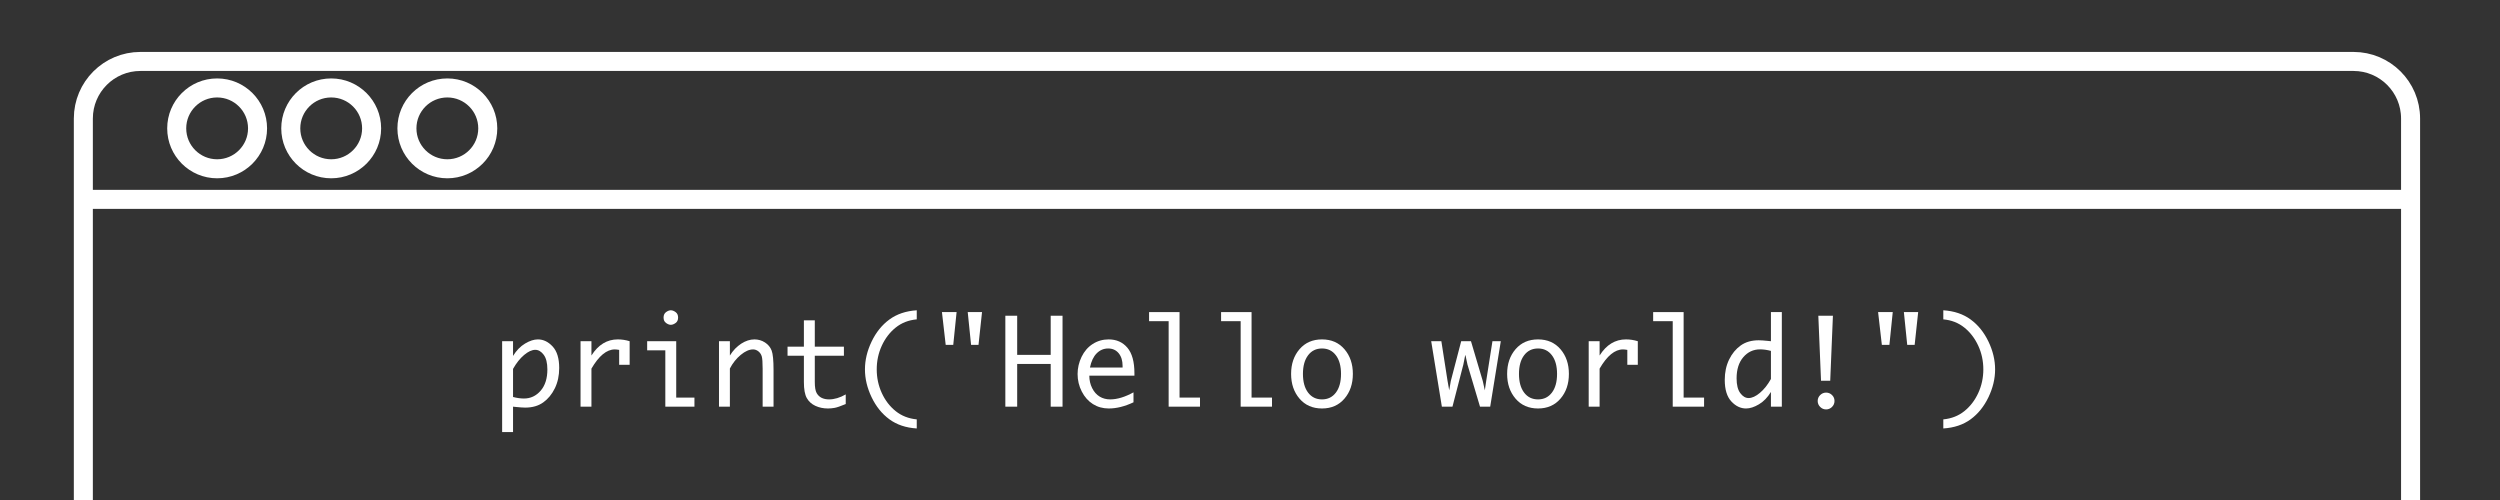 <?xml version="1.0" encoding="utf-8"?>
<!-- Generator: Adobe Illustrator 16.0.0, SVG Export Plug-In . SVG Version: 6.00 Build 0)  -->
<!DOCTYPE svg PUBLIC "-//W3C//DTD SVG 1.1//EN" "http://www.w3.org/Graphics/SVG/1.1/DTD/svg11.dtd">
<svg version="1.1" xmlns="http://www.w3.org/2000/svg" xmlns:xlink="http://www.w3.org/1999/xlink" x="0px" y="0px" width="500px"
	 height="100px" viewBox="0 0 500 100" enable-background="new 0 0 500 100" xml:space="preserve">
<rect x="0" y="0" width="500" height="100" fill="#333333" stroke="none"/>
<g id="Layer_1">
</g>
<g id="Layer_2">
	<rect x="-2.147" y="-4" display="none" fill="#2A3744" width="504.295" height="499.229"/>
	<g id="Layer_3" display="none">
		<g display="inline">
			<g>
				<polyline fill="#FFFFFF" points="160.625,-20.818 209.294,10.505 257.956,46.646 295.571,85.198 326.535,123.752 
					348.657,152.662 				"/>
				<path fill="#FFFFFF" d="M232.588-9.405 M232.588-9.405l-33.199,20.086l-24.348,32.143l-13.285,34.144l-15.492,28.121
					l-4.426,26.117l-4.426,26.111v18.079v16.073L232.588-9.405z"/>
				<polyline fill="#FFFFFF" points="114.2,182.336 196.5,137.303 295.265,118.004 385.8,111.574 				"/>
				<path fill="#FFFFFF" d="M208.191,100.405c5.792,7.613,5.792,19.974,0,27.593c-5.793,7.617-15.179,7.617-20.968,0
					c-5.796-7.619-5.796-19.979,0-27.593C193.013,92.782,202.398,92.782,208.191,100.405"/>
				<path fill="#FFFFFF" d="M230.049,59.818c5.789,7.622,5.789,19.973,0,27.591c-5.793,7.621-15.185,7.621-20.977,0
					c-5.788-7.618-5.788-19.969,0-27.591C214.864,52.201,224.256,52.201,230.049,59.818"/>
				<path fill="#FFFFFF" d="M261.265,86.355c5.792,7.621,5.792,19.974,0,27.594c-5.793,7.62-15.183,7.62-20.971,0
					c-5.787-7.62-5.787-19.973,0-27.594C246.082,78.737,255.472,78.737,261.265,86.355"/>
			</g>
		</g>
		<g display="inline">
			<g>
				<path fill="#FFFFFF" d="M246.628,110.468v-4.878h-1.822v-0.654h4.373v0.654h-1.822v4.878H246.628z"/>
				<path fill="#FFFFFF" d="M249.917,110.468v-5.532h1.099l1.311,3.914c0.12,0.364,0.207,0.637,0.264,0.819
					c0.062-0.201,0.162-0.497,0.295-0.888l1.329-3.846h0.98v5.532h-0.702v-4.633l-1.614,4.633h-0.658l-1.6-4.711v4.711H249.917z"/>
			</g>
		</g>
	</g>
	<g id="Layer_4">
		<path fill="none" stroke="#FFFFFF" stroke-width="3.805" stroke-miterlimit="10" d="M482.115,23.703
			c0-6.304-5.111-11.414-11.414-11.414H28.083c-6.303,0-11.414,5.11-11.414,11.414v469.249c0,6.304,5.111,11.414,11.414,11.414
			h442.618c6.303,0,11.414-5.11,11.414-11.414V23.703z"/>
		
			<line fill="none" stroke="#FFFFFF" stroke-width="3.805" stroke-miterlimit="10" x1="16.669" y1="39.873" x2="482.115" y2="39.873"/>
		<circle fill="none" stroke="#FFFFFF" stroke-width="3.805" stroke-miterlimit="10" cx="43.427" cy="25.673" r="8.085"/>
		<circle fill="none" stroke="#FFFFFF" stroke-width="3.805" stroke-miterlimit="10" cx="66.239" cy="25.673" r="8.085"/>
		<circle fill="none" stroke="#FFFFFF" stroke-width="3.805" stroke-miterlimit="10" cx="89.469" cy="25.673" r="8.085"/>
	</g>
	<g id="Layer_5">
		<g>
			<path fill="#FFFFFF" d="M102.608,71.186c0.672-1.094,1.473-1.918,2.402-2.473c0.93-0.556,1.785-0.833,2.566-0.833
				c1.094,0,2.078,0.473,2.953,1.418s1.312,2.379,1.312,4.301c0,1.516-0.291,2.869-0.873,4.061s-1.357,2.133-2.326,2.824
				s-2.168,1.037-3.598,1.037c-0.406,0-1.031-0.043-1.875-0.129c-0.125-0.016-0.312-0.035-0.562-0.059v5.086h-2.18V68.243h2.18
				V71.186z M102.608,73.779v5.619c0.789,0.204,1.516,0.306,2.18,0.306c1.32,0,2.432-0.519,3.334-1.555s1.354-2.454,1.354-4.253
				c0-1.307-0.246-2.288-0.738-2.945c-0.492-0.656-1.051-0.985-1.676-0.985c-0.68,0-1.428,0.345-2.244,1.032
				C104,71.688,103.264,72.613,102.608,73.779z"/>
			<path fill="#FFFFFF" d="M116.108,81.333v-13.09h2.18v2.859c0.68-1.078,1.459-1.885,2.338-2.42s1.857-0.803,2.936-0.803
				c0.789,0,1.578,0.121,2.367,0.363v4.723h-2.098v-2.988c-0.367-0.062-0.656-0.094-0.867-0.094c-0.812,0-1.609,0.32-2.391,0.961
				s-1.543,1.602-2.285,2.883v7.605H116.108z"/>
			<path fill="#FFFFFF" d="M133.065,81.333V70.06h-3.633v-1.816h5.812v11.273h3.645v1.816H133.065z M132.713,63.515
				c0-0.49,0.167-0.856,0.502-1.097c0.334-0.242,0.649-0.362,0.945-0.362c0.303,0,0.623,0.12,0.957,0.362
				c0.334,0.24,0.502,0.606,0.502,1.097c0,0.482-0.167,0.845-0.502,1.085c-0.334,0.242-0.654,0.362-0.957,0.362
				c-0.296,0-0.611-0.12-0.945-0.362C132.88,64.359,132.713,63.997,132.713,63.515z"/>
			<path fill="#FFFFFF" d="M143.799,81.333v-13.09h2.18v2.859c0.625-1.008,1.379-1.797,2.262-2.367s1.766-0.855,2.648-0.855
				c0.773,0,1.477,0.205,2.109,0.615s1.076,0.947,1.33,1.611s0.381,1.969,0.381,3.914v7.312h-2.18v-7.582
				c0-1.258-0.061-2.088-0.182-2.49s-0.344-0.732-0.668-0.99s-0.678-0.387-1.061-0.387c-0.766,0-1.588,0.363-2.467,1.09
				s-1.604,1.637-2.174,2.73v7.629H143.799z"/>
			<path fill="#FFFFFF" d="M169.147,80.806c-1.023,0.43-1.766,0.686-2.227,0.768s-0.906,0.123-1.336,0.123
				c-0.914,0-1.75-0.176-2.508-0.527s-1.33-0.871-1.717-1.559s-0.58-1.75-0.58-3.188v-5.273h-3.27v-1.816h3.27V64.06h2.18v5.273
				h5.824v1.816h-5.824v5.238c0,1.055,0.125,1.799,0.375,2.232s0.584,0.752,1.002,0.955s0.912,0.305,1.482,0.305
				c1.055,0,2.164-0.332,3.328-0.996V80.806z"/>
			<path fill="#FFFFFF" d="M183.35,85.692c-2.164-0.133-3.988-0.744-5.473-1.834s-2.67-2.561-3.557-4.412s-1.33-3.707-1.33-5.566
				s0.443-3.715,1.33-5.566s2.072-3.322,3.557-4.412s3.309-1.705,5.473-1.846v1.816c-1.635,0.148-3.042,0.698-4.219,1.647
				s-2.103,2.16-2.775,3.629c-0.673,1.47-1.009,3.045-1.009,4.726s0.336,3.256,1.009,4.726c0.673,1.469,1.598,2.678,2.775,3.623
				s2.584,1.497,4.219,1.653V85.692z"/>
			<path fill="#FFFFFF" d="M190.651,68.97h-1.512l-0.75-6.551h2.93L190.651,68.97z M195.702,68.97h-1.488l-0.668-6.551h2.859
				L195.702,68.97z"/>
			<path fill="#FFFFFF" d="M201.069,81.333V63.146h2.367v7.828h6.703v-7.828h2.367v18.188h-2.367V72.79h-6.703v8.543H201.069z"/>
			<path fill="#FFFFFF" d="M226.698,80.462c-1.742,0.823-3.391,1.234-4.945,1.234c-1.18,0-2.234-0.293-3.164-0.878
				c-0.93-0.586-1.674-1.423-2.232-2.512s-0.838-2.254-0.838-3.495c0-1.194,0.266-2.342,0.797-3.442s1.273-1.957,2.227-2.57
				c0.953-0.612,2.016-0.919,3.188-0.919c1.555,0,2.803,0.554,3.744,1.661s1.412,2.816,1.412,5.125v0.468h-9.023
				c0,0.909,0.189,1.739,0.568,2.491c0.379,0.751,0.877,1.315,1.494,1.691c0.617,0.375,1.32,0.563,2.109,0.563
				c1.406,0,2.961-0.47,4.664-1.409V80.462z M217.991,73.505h6.527v-0.315c0-1.066-0.262-1.916-0.785-2.547
				s-1.223-0.946-2.098-0.946c-0.883,0-1.646,0.321-2.291,0.964S218.249,72.251,217.991,73.505z"/>
			<path fill="#FFFFFF" d="M233.729,81.333V64.235h-3.914v-1.816h6.094v17.098h4.09v1.816H233.729z"/>
			<path fill="#FFFFFF" d="M248.131,81.333V64.235h-3.914v-1.816h6.094v17.098h4.089v1.816H248.131z"/>
			<path fill="#FFFFFF" d="M264.402,81.696c-1.873,0-3.371-0.654-4.495-1.963s-1.687-2.959-1.687-4.951s0.562-3.641,1.687-4.945
				s2.622-1.957,4.495-1.957c1.865,0,3.36,0.652,4.484,1.957s1.686,2.953,1.686,4.945s-0.562,3.643-1.686,4.951
				S266.268,81.696,264.402,81.696z M264.402,79.88c1.162,0,2.087-0.453,2.773-1.359s1.029-2.152,1.029-3.738
				c0-1.578-0.343-2.82-1.029-3.727s-1.611-1.359-2.773-1.359c-1.17,0-2.098,0.453-2.784,1.359s-1.03,2.148-1.03,3.727
				c0,1.586,0.344,2.832,1.03,3.738S263.232,79.88,264.402,79.88z"/>
			<path fill="#FFFFFF" d="M288.373,81.333l-2.133-13.09h2.031l1.244,7.969l0.328,1.852l0.316-1.852l2.08-7.969h1.957l2.361,7.969
				l0.41,1.852l0.27-1.852l1.252-7.969h1.672l-2.121,13.09h-2.039l-2.508-8.426l-0.398-1.852h-0.059l-0.363,1.84l-2.18,8.438
				H288.373z"/>
			<path fill="#FFFFFF" d="M307.609,81.696c-1.873,0-3.372-0.654-4.496-1.963s-1.686-2.959-1.686-4.951s0.562-3.641,1.686-4.945
				s2.623-1.957,4.496-1.957c1.865,0,3.36,0.652,4.484,1.957c1.123,1.305,1.686,2.953,1.686,4.945s-0.562,3.643-1.686,4.951
				C310.97,81.042,309.475,81.696,307.609,81.696z M307.609,79.88c1.162,0,2.087-0.453,2.773-1.359
				c0.686-0.906,1.029-2.152,1.029-3.738c0-1.578-0.344-2.82-1.029-3.727c-0.687-0.906-1.611-1.359-2.773-1.359
				c-1.17,0-2.099,0.453-2.785,1.359s-1.029,2.148-1.029,3.727c0,1.586,0.343,2.832,1.029,3.738S306.439,79.88,307.609,79.88z"/>
			<path fill="#FFFFFF" d="M317.74,81.333v-13.09h2.18v2.859c0.68-1.078,1.459-1.885,2.338-2.42s1.857-0.803,2.936-0.803
				c0.789,0,1.578,0.121,2.367,0.363v4.723h-2.098v-2.988c-0.367-0.062-0.656-0.094-0.867-0.094c-0.812,0-1.609,0.32-2.391,0.961
				s-1.543,1.602-2.285,2.883v7.605H317.74z"/>
			<path fill="#FFFFFF" d="M334.545,81.333V64.235h-3.914v-1.816h6.094v17.098h4.09v1.816H334.545z"/>
			<path fill="#FFFFFF" d="M354.186,78.391c-0.665,1.094-1.465,1.918-2.399,2.473c-0.935,0.556-1.793,0.833-2.575,0.833
				c-1.096,0-2.079-0.473-2.951-1.418c-0.873-0.945-1.309-2.379-1.309-4.301c0-1.516,0.289-2.869,0.868-4.061
				s1.354-2.133,2.323-2.824s2.171-1.037,3.603-1.037c0.414,0,1.04,0.043,1.877,0.129c0.125,0.016,0.313,0.035,0.563,0.059v-5.824
				h2.18v18.914h-2.18V78.391z M354.186,75.797v-5.619c-0.775-0.204-1.495-0.306-2.16-0.306c-1.346,0-2.467,0.521-3.363,1.561
				c-0.896,1.04-1.344,2.456-1.344,4.247c0,1.299,0.244,2.278,0.733,2.939s1.047,0.991,1.673,0.991c0.681,0,1.433-0.345,2.254-1.032
				C352.801,77.89,353.536,76.963,354.186,75.797z"/>
			<path fill="#FFFFFF" d="M365.225,81.884c-0.461,0-0.857-0.166-1.189-0.498s-0.498-0.729-0.498-1.189s0.166-0.855,0.498-1.184
				s0.729-0.492,1.189-0.492c0.453,0,0.846,0.162,1.178,0.486s0.498,0.721,0.498,1.189s-0.168,0.867-0.504,1.195
				S365.67,81.884,365.225,81.884z M364.205,76.153l-0.539-13.008h2.918l-0.539,13.008H364.205z"/>
			<path fill="#FFFFFF" d="M377.881,68.97h-1.512l-0.75-6.551h2.93L377.881,68.97z M382.932,68.97h-1.488l-0.668-6.551h2.859
				L382.932,68.97z"/>
			<path fill="#FFFFFF" d="M388.662,62.056c2.164,0.141,3.988,0.756,5.473,1.846s2.67,2.561,3.557,4.412s1.33,3.707,1.33,5.566
				s-0.443,3.715-1.33,5.566s-2.072,3.322-3.557,4.412s-3.309,1.701-5.473,1.834v-1.816c1.633-0.156,3.037-0.708,4.213-1.653
				s2.102-2.154,2.777-3.623c0.676-1.47,1.014-3.045,1.014-4.726s-0.338-3.256-1.014-4.726c-0.676-1.469-1.602-2.68-2.777-3.629
				s-2.58-1.499-4.213-1.647V62.056z"/>
		</g>
	</g>
	<g>
	</g>
	<g>
	</g>
	<g>
	</g>
	<g>
	</g>
	<g>
	</g>
	<g>
	</g>
	<g>
	</g>
	<g>
	</g>
	<g>
	</g>
	<g>
	</g>
	<g>
	</g>
	<g>
	</g>
	<g>
	</g>
	<g>
	</g>
	<g>
	</g>
</g>
</svg>
